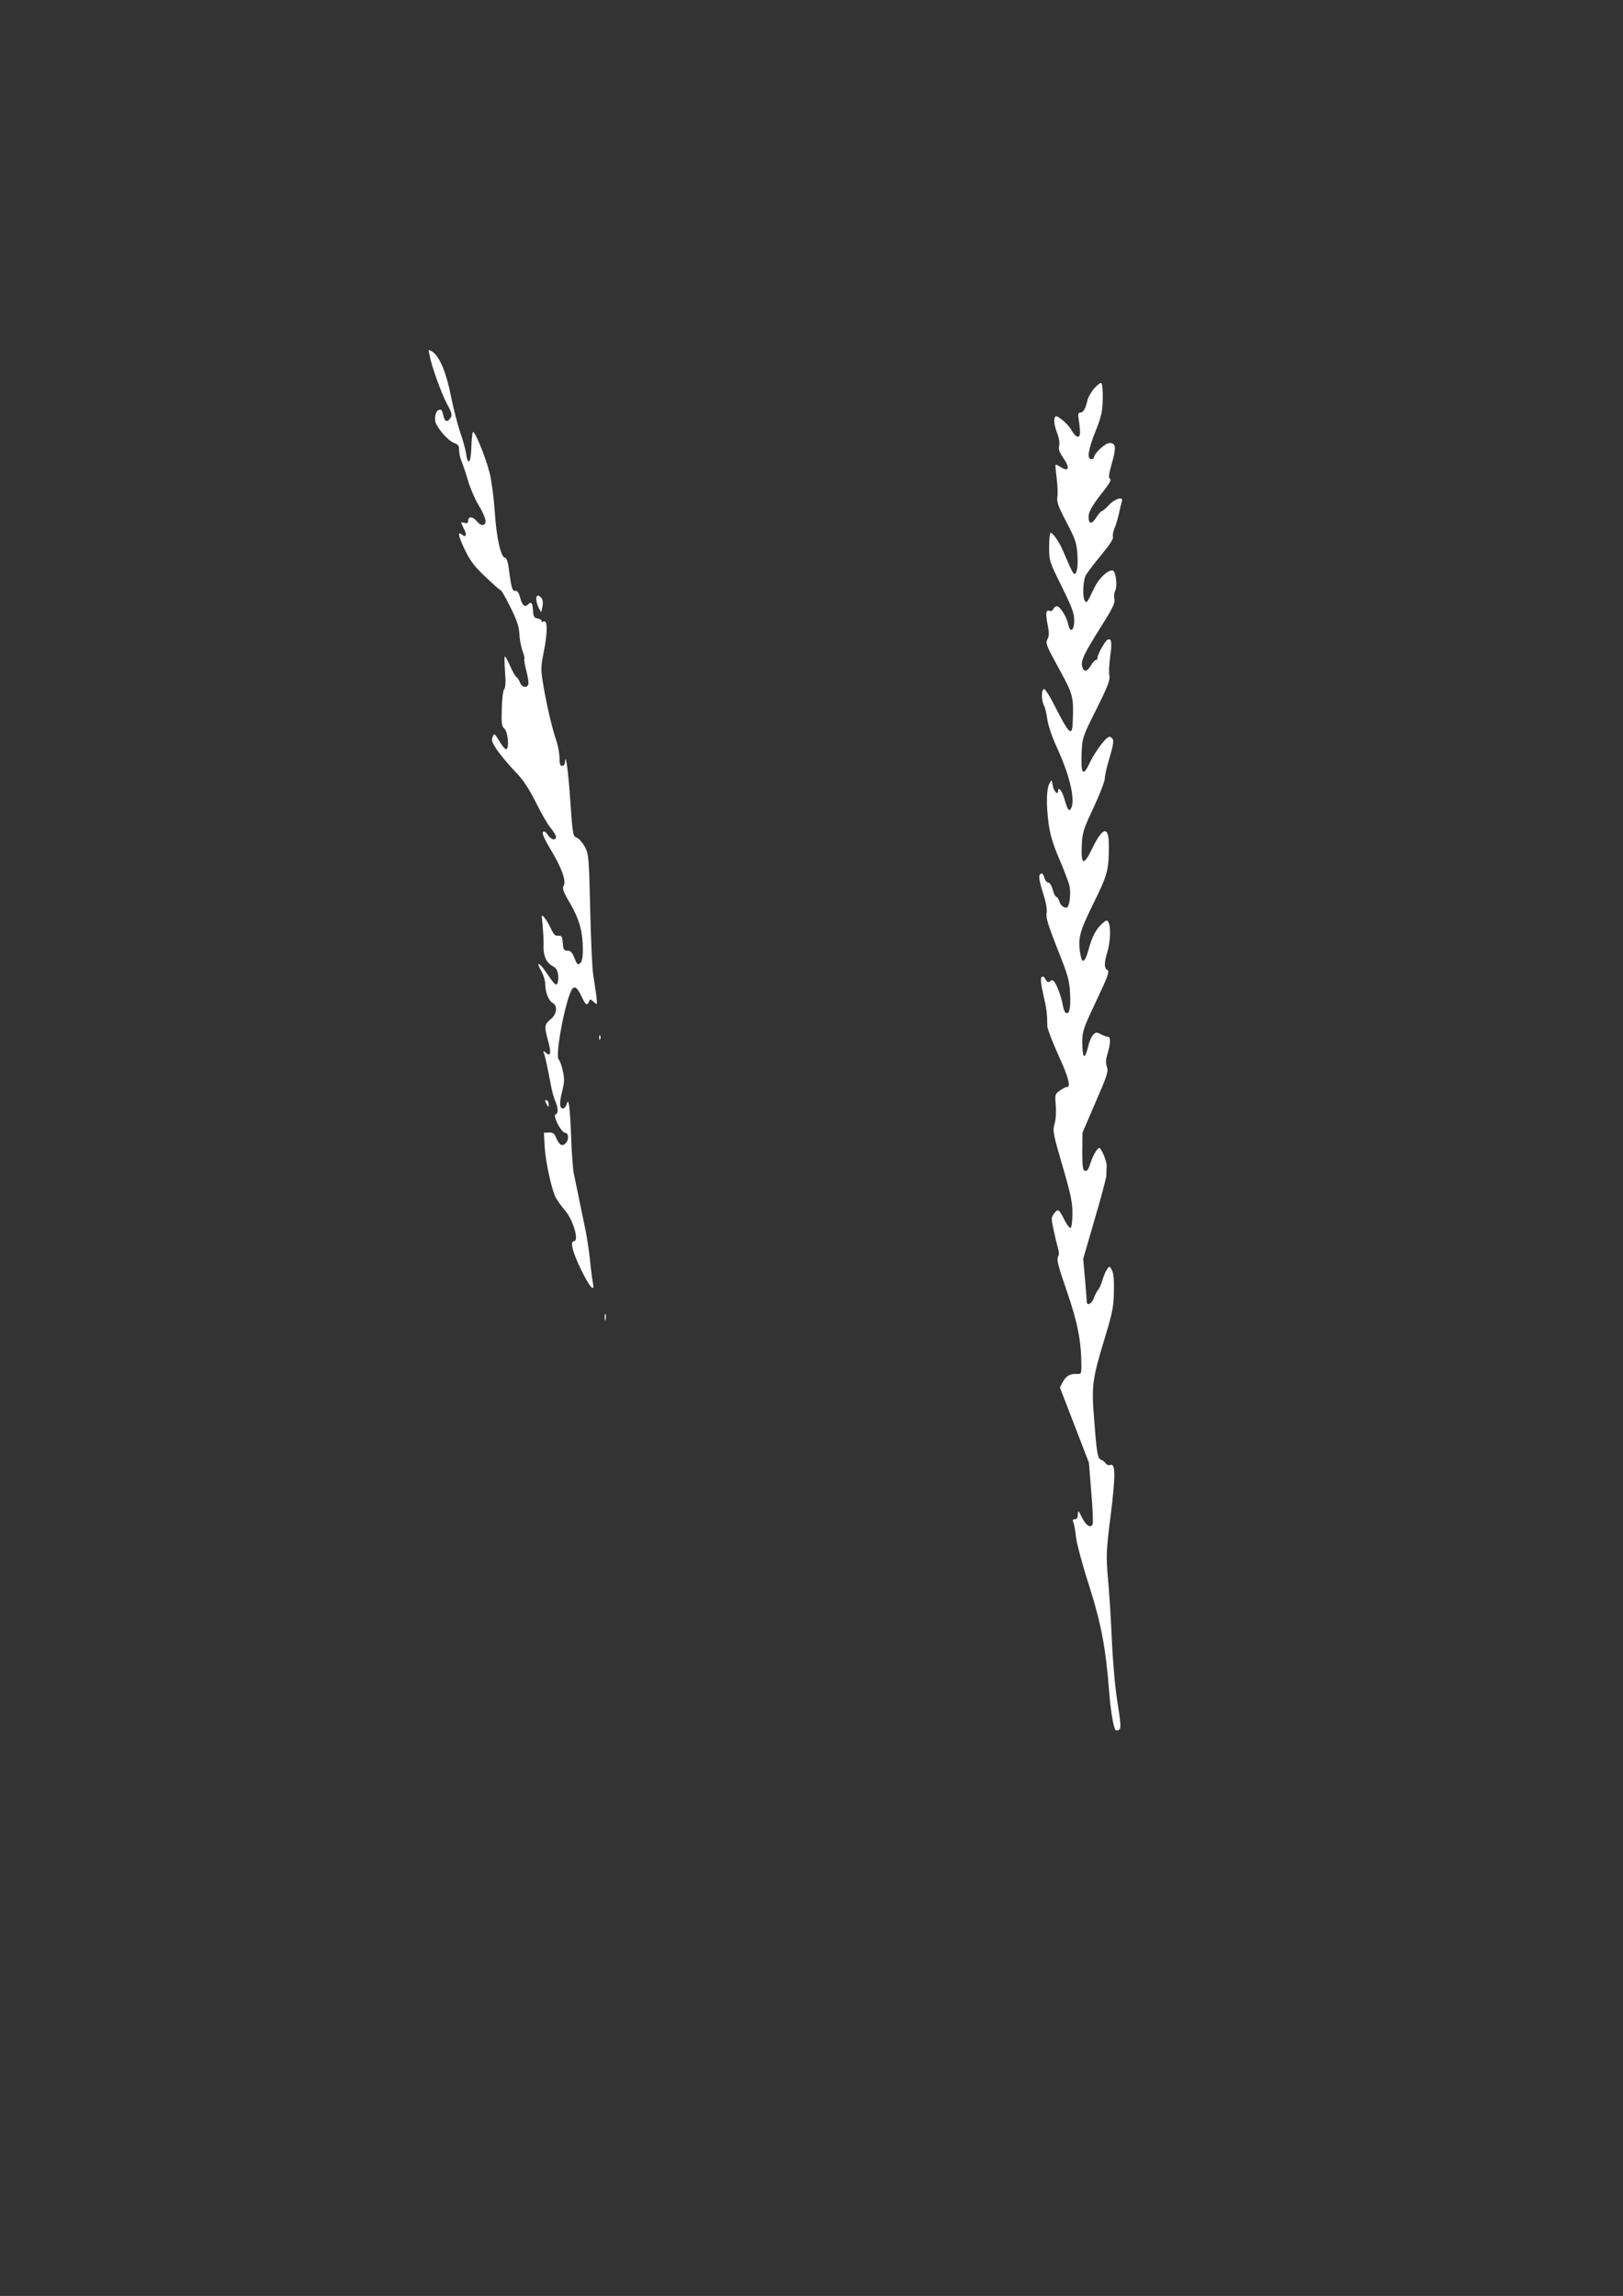 <?xml version="1.0" standalone="no"?>
<!DOCTYPE svg PUBLIC "-//W3C//DTD SVG 20010904//EN"
 "http://www.w3.org/TR/2001/REC-SVG-20010904/DTD/svg10.dtd">
<svg version="1.0" xmlns="http://www.w3.org/2000/svg"
 width="905pt" height="1280pt" viewBox="0 0 905 1280"
 preserveAspectRatio="xMidYMid meet">
<rect x="0" y="0" width="905" height="1280" fill="#333333" stroke="none"/>
<g transform="translate(0,1280) scale(0.1,-0.1)"
fill="#ffffff" stroke="none">
<path d="M2395 10820 c13 -67 67 -215 98 -273 25 -44 29 -61 21 -74 -17 -28
-33 -26 -40 4 -9 39 -13 43 -28 37 -19 -7 -27 -54 -13 -79 23 -44 71 -94 98
-104 23 -8 29 -16 29 -40 0 -17 6 -45 14 -63 7 -18 24 -67 36 -108 12 -41 37
-100 55 -130 43 -71 53 -108 31 -116 -9 -4 -24 4 -39 22 -24 27 -47 26 -47 -2
0 -11 -6 -13 -21 -9 -12 4 -20 3 -17 -1 2 -5 10 -21 17 -37 16 -31 9 -46 -14
-27 -26 22 -18 -14 21 -93 26 -54 55 -91 112 -144 42 -40 79 -73 83 -73 5 0
29 -43 55 -95 36 -72 48 -109 50 -148 1 -29 9 -71 17 -94 9 -22 13 -43 11 -46
-3 -3 2 -33 11 -67 9 -34 14 -69 11 -76 -9 -22 -36 -16 -46 10 -5 13 -14 27
-20 31 -6 4 -22 31 -35 61 -13 30 -26 54 -30 54 -3 0 -2 -38 1 -85 5 -58 3
-89 -5 -98 -6 -8 -12 -56 -13 -110 -3 -80 0 -98 14 -109 20 -15 29 -109 11
-115 -6 -2 -23 18 -38 44 -27 45 -29 46 -38 25 -8 -18 -4 -32 28 -78 22 -31
66 -83 98 -116 43 -44 73 -89 115 -171 30 -62 68 -127 84 -145 15 -18 28 -39
28 -47 0 -24 -28 -17 -46 11 -11 16 -20 22 -26 16 -7 -7 8 -41 40 -94 64 -105
91 -181 75 -206 -9 -15 -3 -33 37 -100 51 -89 70 -157 70 -257 0 -44 -5 -66
-15 -75 -13 -11 -18 -7 -32 29 -12 31 -21 41 -39 41 -20 0 -23 6 -26 43 -3 37
-6 42 -25 40 -17 -2 -26 7 -41 40 -11 23 -27 51 -37 62 -16 19 -16 17 -9 -45
3 -36 6 -85 5 -109 -3 -57 15 -98 49 -116 21 -11 29 -24 32 -50 2 -19 0 -41
-4 -48 -9 -13 -13 -10 -69 71 -36 52 -51 49 -20 -3 11 -20 21 -51 21 -69 0
-46 19 -95 41 -107 30 -16 25 -63 -11 -92 -35 -30 -36 -37 -13 -123 18 -67 14
-86 -14 -63 -15 13 -16 12 -9 -6 7 -20 17 -66 38 -175 5 -30 16 -70 24 -88 17
-40 18 -69 2 -75 -18 -5 32 -102 52 -102 21 0 24 -39 4 -59 -19 -20 -36 -10
-54 33 -9 22 -17 28 -39 27 l-28 -1 4 -75 c4 -83 38 -238 61 -285 8 -16 32
-49 52 -73 46 -52 81 -172 50 -172 -23 0 -7 -62 40 -158 48 -99 78 -132 66
-74 -3 15 -11 72 -16 127 -6 55 -19 143 -31 195 -11 52 -27 129 -35 170 -9 41
-19 93 -24 115 -5 22 -12 112 -15 200 -3 88 -9 171 -12 184 -6 25 -6 25 -14 3
-5 -12 -13 -22 -19 -22 -20 0 -22 29 -6 93 14 54 14 73 4 118 -7 30 -16 57
-22 61 -24 17 40 351 76 396 14 17 30 2 53 -48 20 -43 29 -49 39 -24 6 15 8
15 27 -2 20 -18 20 -18 14 36 -4 30 -12 82 -17 115 -6 33 -13 197 -17 365 -7
289 -8 307 -29 348 -13 23 -33 47 -45 51 -22 9 -24 16 -36 193 -11 166 -27
290 -30 231 -1 -13 -7 -23 -16 -23 -11 0 -15 11 -15 43 0 24 -8 68 -18 98 -24
70 -57 211 -74 319 -13 76 -12 94 3 170 24 118 23 190 -2 174 -5 -3 -9 -1 -9
5 0 5 -10 11 -22 13 -19 2 -24 10 -26 46 -3 43 -10 50 -29 31 -17 -17 -31 -3
-43 40 -7 27 -15 38 -27 37 -17 -1 -21 11 -38 137 -3 26 -12 47 -18 47 -24 0
-49 113 -58 255 -5 77 -18 174 -28 215 -23 94 -88 250 -95 230 -3 -8 -7 -49
-8 -90 -3 -83 -19 -99 -29 -29 -4 24 -18 78 -33 119 -14 41 -37 131 -51 199
-26 134 -64 224 -104 250 -23 15 -23 15 -16 -19z"/>
<path d="M6100 10633 c-17 -21 -33 -49 -36 -63 -10 -46 -23 -70 -39 -70 -12 0
-15 -7 -11 -32 3 -18 7 -49 8 -68 4 -48 -20 -46 -48 3 -18 33 -80 85 -89 75
-11 -11 -7 -50 9 -90 11 -29 16 -57 12 -73 -5 -19 1 -37 25 -71 36 -53 29 -77
-15 -49 -15 10 -28 16 -30 14 -2 -2 1 -35 6 -74 5 -38 7 -86 4 -105 -4 -29 5
-54 50 -140 47 -89 57 -115 61 -172 6 -68 -1 -118 -16 -118 -4 0 -16 19 -26
43 -10 23 -27 61 -37 85 -20 48 -57 102 -70 102 -4 0 -8 -35 -8 -79 0 -77 1
-81 70 -220 58 -118 70 -150 70 -191 0 -56 -23 -71 -33 -22 -8 41 -46 102 -63
102 -8 0 -17 -7 -21 -16 -3 -8 -12 -13 -19 -10 -22 9 -25 -11 -13 -73 10 -49
10 -65 0 -84 -12 -23 -7 -36 63 -163 80 -147 83 -157 78 -292 -3 -96 -17 -83
-114 108 -18 35 -39 66 -45 68 -16 5 -18 -61 -2 -90 6 -11 15 -47 19 -79 5
-35 28 -102 56 -162 71 -155 102 -293 75 -336 -11 -17 -18 -6 -37 59 -13 44
-34 68 -34 39 0 -26 -25 1 -30 32 -5 33 -6 34 -18 11 -17 -29 -19 -116 -5
-222 8 -62 24 -115 58 -195 26 -60 51 -127 57 -147 12 -44 2 -128 -15 -128
-19 0 -34 13 -41 38 -4 12 -11 22 -16 22 -5 0 -14 18 -20 40 -6 23 -17 40 -25
40 -8 0 -17 11 -21 25 -3 14 -10 25 -14 25 -21 0 -20 -27 5 -105 18 -57 25
-96 21 -116 -5 -25 9 -68 60 -198 59 -148 67 -175 71 -251 4 -83 -4 -119 -25
-106 -6 3 -13 25 -17 48 -8 44 -31 105 -47 126 -8 9 -14 9 -24 1 -9 -8 -15 -5
-24 11 -8 15 -15 19 -22 12 -7 -7 -4 -38 10 -99 19 -82 21 -104 22 -175 1 -15
28 -86 60 -157 57 -124 73 -181 49 -181 -6 0 -24 -9 -39 -20 -27 -19 -28 -23
-23 -80 3 -34 1 -78 -6 -103 -12 -41 -10 -54 43 -235 46 -157 56 -204 56 -266
0 -41 -4 -77 -10 -81 -5 -3 -19 14 -31 37 -34 68 -39 71 -60 44 -18 -23 -18
-28 -4 -93 8 -37 19 -83 24 -101 7 -23 7 -39 0 -50 -8 -13 4 -59 50 -191 60
-174 81 -280 81 -418 0 -40 -2 -44 -22 -43 -39 3 -63 -10 -81 -43 l-17 -32 81
-210 81 -210 13 -163 c8 -90 11 -170 8 -178 -10 -27 -37 -10 -60 36 -20 41
-22 42 -23 18 0 -19 -5 -28 -16 -28 -12 0 -14 -5 -9 -18 5 -9 11 -46 15 -82 4
-36 37 -159 74 -273 67 -212 93 -351 111 -592 8 -105 25 -204 37 -211 5 -4 15
-1 21 5 8 8 5 46 -11 144 -13 79 -26 218 -32 348 -5 119 -15 277 -22 351 -11
127 -10 147 15 349 28 220 27 292 -1 282 -8 -4 -20 0 -26 8 -6 9 -18 18 -27
21 -19 7 -24 38 -39 238 -14 176 -8 216 60 439 43 143 50 175 51 260 2 63 -2
105 -11 120 -12 24 -13 24 -27 5 -7 -10 -19 -37 -25 -59 -6 -22 -17 -47 -25
-56 -7 -8 -18 -30 -24 -47 -11 -31 -39 -45 -39 -19 0 6 -5 63 -10 126 l-10
113 63 217 c35 119 65 230 66 246 0 17 1 41 2 54 1 26 -30 101 -41 101 -12 0
-37 -44 -51 -89 -9 -29 -17 -41 -28 -39 -13 3 -16 20 -16 108 l1 105 73 170
c65 149 73 173 63 197 -7 21 -7 40 4 74 17 58 18 94 2 94 -7 0 -25 6 -40 14
-24 13 -28 12 -44 -5 -9 -10 -22 -41 -28 -69 -6 -28 -16 -50 -21 -48 -6 2 -10
35 -10 73 0 67 4 78 78 235 65 137 75 165 62 172 -19 11 -19 39 0 102 17 55
20 143 5 166 -7 12 -13 11 -35 -10 -35 -32 -55 -71 -75 -144 -19 -69 -35 -81
-44 -35 -18 93 -9 130 70 290 80 162 87 185 87 327 0 113 -36 102 -98 -29 -42
-86 -58 -79 -53 24 3 76 8 91 66 215 34 73 62 145 62 160 0 15 10 59 21 97 31
104 32 120 16 133 -12 10 -22 4 -54 -35 -22 -27 -52 -74 -67 -107 -37 -78 -49
-63 -45 52 4 89 4 91 82 247 65 130 78 164 73 189 -4 17 -1 66 5 109 11 76 6
104 -17 89 -15 -10 -54 -81 -54 -98 0 -8 -4 -14 -9 -14 -6 0 -18 -13 -28 -30
-21 -36 -40 -39 -49 -6 -8 32 11 72 104 220 66 104 80 133 76 156 -4 15 -1 36
4 46 15 28 3 114 -15 114 -30 0 -76 -45 -102 -99 -39 -82 -42 -86 -52 -70 -14
22 -10 111 5 141 8 15 47 66 86 113 45 54 70 92 66 101 -3 8 1 32 10 52 8 20
19 57 24 82 5 25 12 53 15 63 13 31 -35 20 -71 -18 -18 -19 -36 -35 -41 -35
-4 0 -18 -16 -31 -36 -25 -39 -42 -37 -42 5 0 29 21 65 90 152 29 37 37 54 29
60 -9 5 -6 27 11 87 25 88 23 112 -14 112 -23 0 -86 -59 -86 -80 0 -6 -7 -10
-15 -10 -25 0 -18 52 24 156 33 84 39 111 40 181 1 45 -3 84 -8 87 -5 4 -23
-11 -41 -31z"/>
<path d="M2990 9458 c1 -13 7 -34 14 -47 l14 -25 7 33 c4 20 2 37 -5 46 -18
22 -30 18 -30 -7z"/>
<path d="M3341 7014 c0 -11 3 -14 6 -6 3 7 2 16 -1 19 -3 4 -6 -2 -5 -13z"/>
<path d="M3040 6663 c0 -4 5 -15 10 -23 8 -13 10 -13 10 2 0 9 -4 20 -10 23
-5 3 -10 3 -10 -2z"/>
<path d="M3372 5455 c0 -16 2 -22 5 -12 2 9 2 23 0 30 -3 6 -5 -1 -5 -18z"/>
</g>
</svg>
